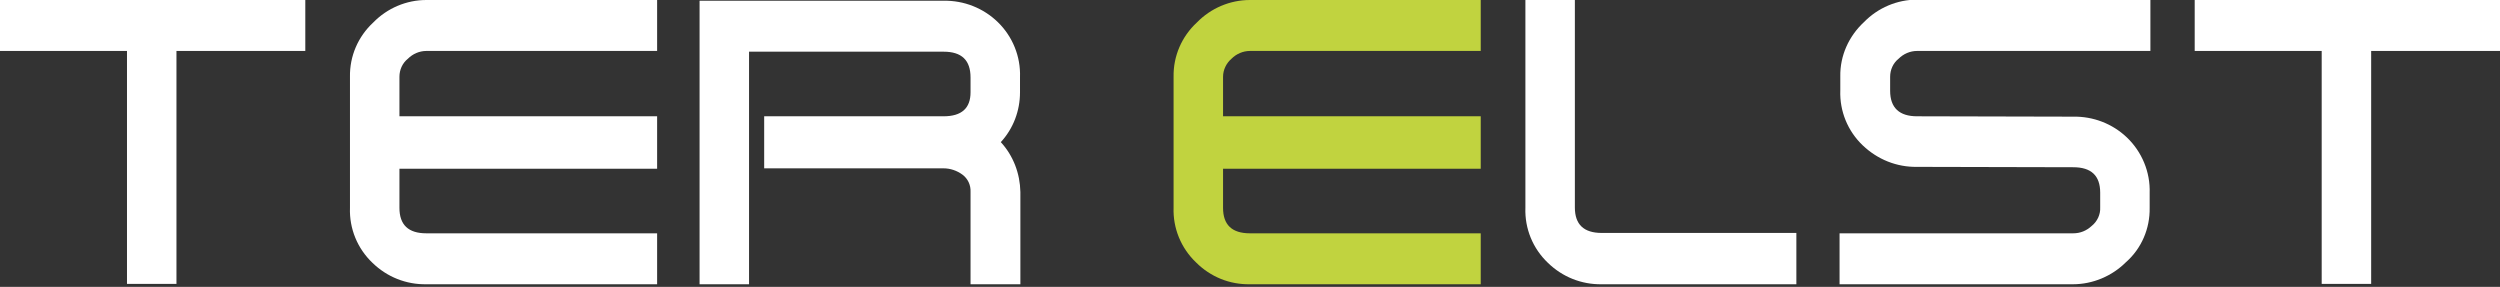 <?xml version="1.0" encoding="utf-8"?>
<!-- Generator: Adobe Illustrator 23.1.1, SVG Export Plug-In . SVG Version: 6.00 Build 0)  -->
<svg version="1.1" id="Layer_1" xmlns="http://www.w3.org/2000/svg" xmlns:xlink="http://www.w3.org/1999/xlink" x="0px" y="0px"
	 viewBox="0 0 677.2 77.7" style="enable-background:new 0 0 677.2 77.7;" xml:space="preserve">
<rect x="0" y="0" width="677.2" height="77.7" fill="#333333" stroke="none"/>
<style type="text/css">
	.st0{fill:#FFFFFF;}
	.st1{fill:#C1D33F;}
	.st2{fill:none;stroke:#C1D33F;stroke-miterlimit:10;}
</style>
<title>Asset 1</title>
<polygon class="st0" points="0,0 0,13.8 34.4,13.8 34.4,76.9 47.8,76.9 47.8,13.8 82.7,13.8 82.7,0 "/>
<path class="st0" d="M178,77h-62.5c-5.5,0.1-10.7-2-14.6-5.8c-4.1-3.9-6.3-9.3-6.1-14.9V20.8c-0.1-5.6,2.2-10.9,6.3-14.7
	c3.8-3.9,9-6.1,14.4-6.1H178v13.8h-62.5c-1.9,0-3.7,0.8-5,2.1c-1.5,1.2-2.3,3-2.3,4.9v10.7H178v14.2h-69.8v10.6
	c0,4.6,2.4,6.9,7.3,6.9H178V77z"/>
<path class="st0" d="M276.3,77h-13.4V52c0.1-1.8-0.7-3.6-2.2-4.7c-1.5-1.1-3.3-1.7-5.1-1.7H207V31.5h48.6c4.9,0,7.3-2.2,7.3-6.5v-4
	c0-4.7-2.4-7-7.3-7h-52.7v63h-13.4V0.2h66.1c5.5-0.1,10.8,2,14.7,5.8c4,3.9,6.2,9.3,6,14.9V25c0,5-1.8,9.8-5.2,13.5
	c3.4,3.7,5.2,8.5,5.3,13.5V77z"/>
<path class="st1" d="M401.1,77h-62.5c-5.5,0.1-10.7-2-14.6-5.9c-4.1-3.9-6.3-9.3-6.1-14.9V20.8c-0.1-5.6,2.2-10.9,6.3-14.7
	c3.8-3.9,9-6.1,14.4-6.1h62.5v13.8h-62.5c-1.9,0-3.7,0.8-5,2.1c-1.4,1.2-2.3,3-2.3,4.9v10.7h69.8v14.2h-69.8v10.6
	c0,4.6,2.4,6.9,7.3,6.9h62.5V77z"/>
<path class="st0" d="M486.6,77h-52.7c-5.5,0.1-10.7-2-14.6-5.8c-4.1-3.9-6.3-9.3-6.1-14.9V0h13.4v56.2c0,4.6,2.4,6.9,7.3,6.9h52.7
	V77z"/>
<path class="st0" d="M582.6,13.8h-63.3c-1.9,0-3.7,0.8-5,2.1c-1.5,1.2-2.3,3-2.3,4.9v3.8c0,4.6,2.5,6.9,7.3,6.9l42.3,0.1
	c5.4-0.1,10.6,1.9,14.5,5.6c4.1,3.9,6.4,9.4,6.2,15.1v4c0.1,5.6-2.2,11-6.4,14.7c-3.8,3.8-9,6-14.4,6h-63.2V63.2h63.3
	c1.9,0,3.6-0.7,5-2c1.5-1.2,2.4-3.1,2.3-5v-4c0-4.6-2.4-6.9-7.3-6.9l-42.3-0.1c-5.5,0.1-10.7-2-14.7-5.8c-4.1-3.9-6.3-9.3-6.1-14.9
	v-3.8c-0.1-5.6,2.3-10.9,6.4-14.7c3.8-3.9,9-6.1,14.4-6.1h63.2V13.8z"/>
<polygon class="st0" points="594.5,0 594.5,13.8 628.9,13.8 628.9,76.9 642.3,76.9 642.3,13.8 677.2,13.8 677.2,0 "/>
<path class="st1" d="M140.6,286.9H72.2c-2,0-3.9,0.8-5.4,2.1c-1.5,1.1-2.5,2.9-2.5,4.9v3.8c0,4.6,2.7,6.9,8,6.9H118
	c5.8-0.2,11.4,1.8,15.8,5.6c4.4,3.8,6.9,9.3,6.8,15.1v4c0.1,5.7-2.5,11.1-6.9,14.8c-4.3,3.9-9.8,6-15.6,6H49.7V336h68.4
	c2,0,3.9-0.7,5.4-2c1.6-1.1,2.5-3,2.5-4.9v-3.9c0-4.5-2.6-6.8-7.9-6.8H72.2c-5.8,0.1-11.5-1.9-15.9-5.8c-4.4-3.7-6.8-9.2-6.6-14.9
	v-3.9c0-5.7,2.5-11.1,6.9-14.7c4.2-3.9,9.8-6.1,15.6-6.1h68.4V286.9z"/>
<path class="st0" d="M227.6,329.2v-35.3c0-1.9-1-3.7-2.5-4.9c-1.5-1.3-3.4-2.1-5.4-2.1H171c-2,0-3.9,0.8-5.4,2.1
	c-1.5,1.2-2.5,3-2.5,4.9v35.3c0,4.6,2.6,6.8,7.9,6.9h48.6C224.9,336,227.6,333.7,227.6,329.2 M242.1,329.2
	c0.2,5.7-2.3,11.2-6.6,14.9c-4.4,3.9-10.1,5.9-15.9,5.8H171c-5.8,0.1-11.5-1.9-15.9-5.8c-4.4-3.7-6.8-9.2-6.6-14.9v-35.4
	c0-5.7,2.5-11.1,6.9-14.7c4.3-3.9,9.8-6.1,15.6-6.1h48.6c5.8,0,11.4,2.2,15.6,6.1c4.4,3.6,6.9,9,6.9,14.7L242.1,329.2z"/>
<path class="st0" d="M330.5,349.9h-57.2c-5.8,0.1-11.5-2-15.9-5.8c-4.4-3.7-6.8-9.2-6.6-14.9V273h14.6v56.2c0,4.6,2.6,6.9,7.9,6.9
	h57.2V349.9z"/>
<path class="st0" d="M336.2,349.9h14.6V273h-14.6V349.9z M411.4,273v31.4h-56.1v14.2h56.1v31.4H426V273H411.4z"/>
<path class="st0" d="M514,329.2v-35.3c0-1.9-1-3.7-2.5-4.9c-1.5-1.3-3.4-2.1-5.4-2.1h-48.6c-2,0-4,0.8-5.5,2.1
	c-1.5,1.2-2.5,3-2.5,4.9v35.3c0,4.6,2.6,6.8,7.9,6.9H506C511.3,336,514,333.8,514,329.2 M528.5,329.2c0.2,5.7-2.2,11.2-6.5,14.9
	c-4.4,3.9-10.1,5.9-15.9,5.8h-48.6c-5.8,0.1-11.5-1.9-15.9-5.8c-4.3-3.7-6.8-9.2-6.6-14.9v-35.4c0-5.7,2.5-11.1,6.9-14.7
	c4.2-3.9,9.8-6.1,15.6-6.1h48.6c5.8,0,11.4,2.2,15.6,6.1c4.4,3.6,6.9,9,6.9,14.7L528.5,329.2z"/>
<path class="st0" d="M627.5,318.5h-75.7v31.4h-14.6v-56.2c0-5.7,2.5-11.1,6.9-14.7c4.3-3.9,9.8-6.1,15.6-6.1h67.8v13.9h-67.8
	c-2,0-3.9,0.8-5.4,2.1c-1.5,1.1-2.5,2.9-2.5,4.8v10.6h75.7V318.5z"/>
<line class="st2" x1="232.9" y1="175" x2="449.9" y2="175"/>
</svg>
